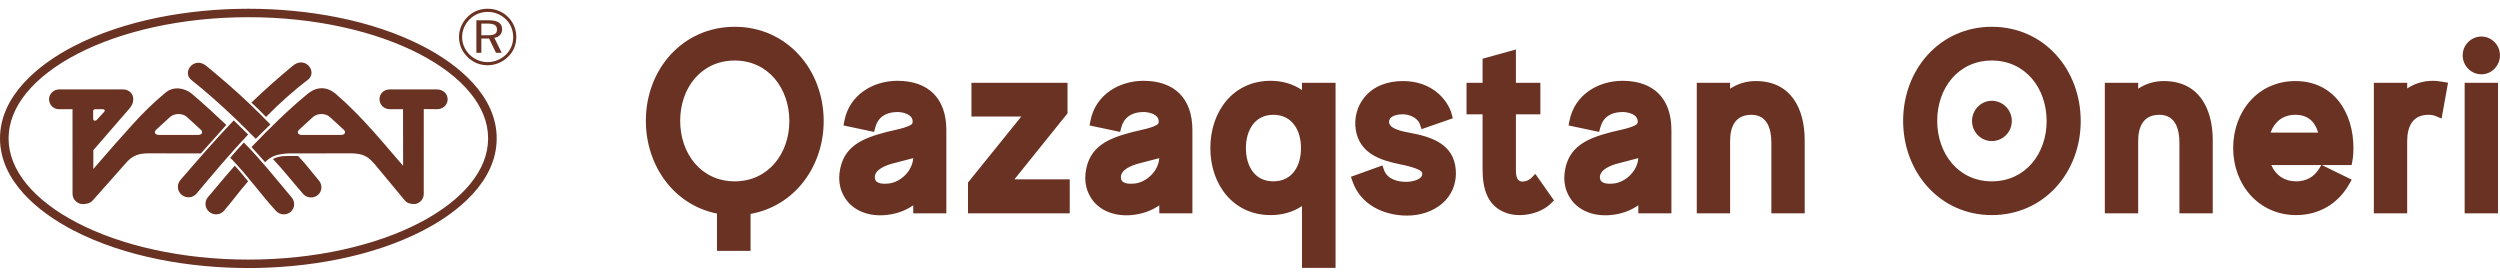 <svg width="280" height="31" viewBox="0 0 280 31" fill="none" xmlns="http://www.w3.org/2000/svg">
<g clip-path="url(#clip0_20_620)">
<path fill-rule="evenodd" clip-rule="evenodd" d="M10.456 16.818L14.435 12.23C14.752 11.856 14.927 11.565 14.926 11.058C14.916 10.479 14.41 10.014 13.794 10.014H6.612C6.052 10.014 5.492 10.481 5.494 11.107C5.495 11.732 5.965 12.229 6.612 12.229H8.121L8.124 21.719C8.135 22.372 8.665 22.83 9.237 22.861C9.703 22.865 10.118 22.749 10.367 22.468L13.957 18.424C14.831 17.339 15.611 17.173 16.742 17.173L22.494 17.185C23.45 16.121 24.432 15.031 25.343 13.991C24.119 12.846 22.9 11.694 21.497 10.511C20.63 9.796 19.404 9.659 18.559 10.358C17.212 11.473 16.04 12.617 14.869 13.914C13.514 15.415 11.761 17.39 10.451 18.93L10.456 16.818ZM10.435 13.318L10.432 12.431C10.434 12.304 10.55 12.236 10.665 12.232H11.485C11.756 12.236 11.782 12.404 11.678 12.517L10.835 13.429C10.7 13.576 10.435 13.535 10.435 13.318ZM19.992 15.111H20.009L22.197 15.111C22.643 15.111 22.764 14.779 22.494 14.531L20.953 13.117C20.699 12.883 20.348 12.77 19.997 12.771H19.992C19.641 12.77 19.284 12.883 19.03 13.117L17.489 14.531C17.219 14.779 17.34 15.111 17.786 15.111L19.992 15.111ZM33.381 17.469L32.099 17.474C31.385 17.474 30.912 17.623 30.57 17.808C31.808 19.132 32.827 20.436 33.949 21.716C34.375 22.202 35.129 22.251 35.611 21.832C36.093 21.414 36.125 20.685 35.701 20.196C34.943 19.322 34.266 18.366 33.381 17.469ZM25.778 17.677C26.262 17.097 26.794 16.53 27.312 15.957C29.245 17.929 30.879 19.984 32.639 22.078C33.069 22.562 33.045 23.292 32.569 23.716C32.092 24.139 31.338 24.1 30.906 23.619C29.133 21.683 27.938 19.922 26.037 17.918C25.965 17.846 25.851 17.738 25.778 17.677ZM27.791 20.308C27.299 19.716 26.83 19.135 26.292 18.562C25.271 19.709 24.3 20.899 23.294 22.076C22.88 22.56 22.928 23.29 23.419 23.715C23.91 24.138 24.663 24.099 25.079 23.618C26.04 22.506 26.841 21.384 27.791 20.308ZM27.792 15.069C27.267 14.555 26.742 14.014 26.179 13.484C24.029 15.726 22.045 18.041 20.192 20.178C19.784 20.667 19.842 21.397 20.338 21.815C20.834 22.233 21.586 22.185 21.996 21.699C23.796 19.562 25.724 17.243 27.792 15.069ZM29.793 13.096C31.331 11.548 32.837 10.181 34.516 8.912C35.587 8.018 34.16 6.18 32.763 7.392C31.148 8.731 29.759 9.958 28.158 11.489C28.703 11.988 29.248 12.519 29.793 13.096ZM30.282 13.941C29.736 14.49 29.18 14.991 28.647 15.552C27.863 14.774 27.107 13.991 26.325 13.251C24.724 11.734 23.06 10.236 21.418 8.949C20.346 8.056 21.773 6.217 23.17 7.429C24.785 8.768 26.368 10.113 27.97 11.644C28.734 12.375 29.532 13.171 30.282 13.941ZM28.168 16.466C28.701 17.053 29.251 17.655 29.69 18.166C30.444 17.403 31.144 17.253 32.346 17.18L39.403 17.175C40.534 17.216 41.121 17.413 41.91 18.318L45.357 22.472C45.633 22.779 46.005 22.851 46.372 22.852C46.937 22.851 47.471 22.354 47.46 21.702L47.462 12.216L48.966 12.229C49.612 12.229 50.148 11.744 50.137 11.107C50.126 10.469 49.587 10.014 48.94 10.014L43.651 10.013C43.005 10.014 42.507 10.47 42.501 11.107C42.512 11.745 43.013 12.229 43.66 12.229H45.139L45.148 18.571C42.889 15.977 40.658 13.157 37.587 10.495C36.596 9.686 35.462 9.638 34.365 10.588C32.287 12.293 30.133 14.422 28.168 16.466ZM36 15.111H36.018L38.205 15.111C38.651 15.111 38.773 14.779 38.502 14.531L36.961 13.117C36.707 12.883 36.356 12.77 36.006 12.771H36C35.65 12.77 35.293 12.883 35.039 13.117L33.498 14.531C33.227 14.779 33.349 15.111 33.794 15.111L36 15.111ZM27.815 0.98C34.331 0.98 41.584 2.182 47.402 5.192C51.326 7.223 55.63 10.724 55.63 15.5C55.63 20.276 51.326 23.777 47.402 25.807C41.584 28.818 34.331 30.02 27.815 30.02C21.3 30.02 14.046 28.818 8.228 25.807C4.304 23.777 0 20.276 0 15.5C0 10.724 4.304 7.223 8.228 5.192C14.046 2.182 21.3 0.98 27.815 0.98ZM5.409 8.077L4.719 8.633L4.083 9.204L3.502 9.79L2.978 10.388L2.512 10.997L2.106 11.616L1.76 12.245L1.475 12.881L1.252 13.525L1.091 14.175L0.994 14.834L0.961 15.5L0.994 16.166L1.091 16.824L1.252 17.475L1.475 18.119L1.76 18.755L2.106 19.383L2.512 20.002L2.978 20.612L3.502 21.21L4.083 21.795L4.719 22.367L5.409 22.923L6.149 23.461L6.942 23.983L7.784 24.485L8.672 24.968L9.606 25.428L10.584 25.867L11.603 26.282L12.662 26.672L13.759 27.037L14.892 27.374L16.059 27.685L17.259 27.966L18.49 28.218L19.75 28.439L21.036 28.629L22.348 28.787L23.684 28.911L25.041 29L26.418 29.055L27.814 29.073L29.209 29.055L30.586 29.001L31.943 28.911L33.279 28.787L34.59 28.63L35.877 28.44L37.136 28.219L38.367 27.967L39.567 27.685L40.734 27.375L41.867 27.038L42.964 26.674L44.023 26.284L45.042 25.869L46.019 25.431L46.953 24.97L47.842 24.488L48.683 23.986L49.476 23.464L50.218 22.925L50.911 22.367L51.547 21.795L52.128 21.21L52.652 20.612L53.118 20.002L53.524 19.383L53.871 18.755L54.156 18.119L54.379 17.475L54.539 16.824L54.636 16.166L54.669 15.5L54.636 14.834L54.539 14.175L54.379 13.525L54.156 12.881L53.871 12.245L53.524 11.616L53.118 10.997L52.652 10.388L52.128 9.79L51.547 9.204L50.911 8.633L50.224 8.079L49.481 7.539L48.688 7.017L47.847 6.514L46.958 6.032L46.024 5.571L45.046 5.133L44.027 4.718L42.968 4.328L41.871 3.963L40.738 3.625L39.571 3.315L38.371 3.034L37.14 2.781L35.88 2.56L34.594 2.37L33.282 2.213L31.947 2.089L30.589 1.999L29.212 1.945L27.815 1.927L26.422 1.945L25.045 1.999L23.687 2.089L22.352 2.213L21.04 2.37L19.754 2.56L18.494 2.781L17.263 3.033L16.063 3.314L14.896 3.624L13.763 3.962L12.666 4.326L11.607 4.716L10.588 5.131L9.611 5.569L8.677 6.03L7.788 6.512L6.947 7.014L6.154 7.535L5.409 8.077ZM54.613 0.979C55.056 0.979 55.474 1.059 55.864 1.217C56.255 1.376 56.6 1.606 56.901 1.908C57.199 2.201 57.428 2.54 57.587 2.925C57.747 3.309 57.827 3.714 57.827 4.143C57.827 4.575 57.748 4.98 57.591 5.358C57.436 5.735 57.205 6.07 56.901 6.363C56.589 6.668 56.236 6.902 55.84 7.064C55.445 7.228 55.036 7.309 54.613 7.309C54.182 7.309 53.775 7.23 53.387 7.069C53 6.91 52.654 6.677 52.35 6.372C52.044 6.073 51.81 5.732 51.648 5.349C51.488 4.965 51.407 4.565 51.407 4.143C51.407 3.729 51.49 3.327 51.655 2.938C51.82 2.547 52.058 2.198 52.368 1.89C52.663 1.594 53.001 1.368 53.384 1.212C53.767 1.057 54.178 0.979 54.613 0.979ZM57.476 4.157C57.476 3.772 57.405 3.408 57.265 3.066C57.125 2.724 56.924 2.422 56.661 2.162C56.385 1.893 56.074 1.688 55.723 1.547C55.375 1.403 55.004 1.333 54.613 1.333C54.233 1.333 53.872 1.403 53.531 1.539C53.191 1.678 52.886 1.88 52.617 2.144C52.34 2.422 52.127 2.733 51.979 3.077C51.83 3.42 51.757 3.778 51.757 4.148C51.757 4.519 51.829 4.875 51.975 5.213C52.12 5.552 52.328 5.858 52.6 6.127C52.874 6.395 53.184 6.6 53.53 6.742C53.873 6.885 54.236 6.956 54.613 6.956C54.993 6.955 55.358 6.884 55.711 6.74C56.063 6.596 56.379 6.389 56.661 6.118C56.927 5.864 57.129 5.569 57.268 5.237C57.408 4.905 57.476 4.546 57.476 4.157ZM54.709 2.27C55.228 2.27 55.614 2.353 55.864 2.516C56.114 2.68 56.239 2.934 56.239 3.277C56.239 3.533 56.159 3.747 56.002 3.92C55.843 4.093 55.632 4.198 55.366 4.235L56.19 5.915H55.554L54.775 4.312H53.911V5.915H53.354V2.27H54.709ZM54.604 2.642H53.911V3.95H54.604C54.995 3.95 55.27 3.902 55.427 3.806C55.584 3.708 55.663 3.545 55.663 3.315C55.663 3.076 55.58 2.904 55.413 2.8C55.248 2.695 54.976 2.642 54.604 2.642Z" fill="#693222"/>
</g>
<g clip-path="url(#clip1_20_620)">
<path fill-rule="evenodd" clip-rule="evenodd" d="M84.064 23.956V28.096H80.303V23.918C75.437 22.951 72.336 18.507 72.336 13.531C72.336 7.756 76.463 3 82.294 3C88.127 3 92.253 7.788 92.253 13.559C92.253 18.62 89.022 23.074 84.064 23.956ZM82.294 20.31C86.046 20.31 88.408 17.194 88.408 13.559C88.408 9.915 86.062 6.78 82.294 6.78C78.514 6.78 76.18 9.869 76.18 13.531C76.18 17.189 78.511 20.31 82.294 20.31ZM102.284 22.992C101.38 23.632 100.294 23.986 99.18 24.088C97.159 24.273 95.108 23.51 94.292 21.501C94.027 20.848 93.937 20.134 94.017 19.433C94.368 16.334 96.644 15.482 99.295 14.782C99.796 14.65 101.924 14.27 102.172 13.836C102.191 13.803 102.202 13.767 102.207 13.729C102.344 12.792 101.052 12.498 100.343 12.55C99.208 12.598 98.343 13.117 98.031 14.267L97.894 14.775L94.471 14.05L94.577 13.507C95.134 10.636 97.755 9.05 100.514 9.05C103.968 9.05 105.991 11.007 105.991 14.567V23.894H102.284V22.992ZM102.28 17.712C101.526 17.916 100.766 18.11 100.013 18.303C99.328 18.479 97.835 18.983 97.99 19.981C98.077 20.623 98.981 20.601 99.447 20.563C100.84 20.453 102.193 19.157 102.28 17.712ZM113.616 20.086H119.811V23.894H108.415V20.445L114.385 13.054H108.802V9.274H119.562V12.694L113.616 20.086ZM129.843 22.992C128.939 23.632 127.852 23.986 126.739 24.088C124.717 24.273 122.667 23.51 121.851 21.501C121.585 20.848 121.496 20.134 121.575 19.433C121.927 16.334 124.203 15.482 126.854 14.782C127.354 14.65 129.482 14.27 129.73 13.836C129.749 13.803 129.76 13.767 129.766 13.729C129.903 12.792 128.61 12.498 127.901 12.55C126.766 12.598 125.901 13.117 125.59 14.267L125.452 14.775L122.03 14.05L122.135 13.507C122.693 10.636 125.314 9.05 128.072 9.05C131.527 9.05 133.549 11.007 133.549 14.567V23.894H129.843V22.992ZM129.838 17.712C129.085 17.916 128.325 18.11 127.571 18.303C126.886 18.479 125.394 18.983 125.549 19.981C125.636 20.623 126.539 20.601 127.005 20.563C128.399 20.453 129.751 19.157 129.838 17.712ZM145.821 23.078C144.795 23.771 143.579 24.09 142.308 24.09C138.095 24.09 135.558 20.64 135.558 16.584C135.558 12.52 138.079 9.05 142.308 9.05C143.583 9.05 144.797 9.384 145.821 10.085V9.274H149.583V30H145.821V23.078ZM142.612 20.31C144.753 20.31 145.711 18.566 145.711 16.584C145.711 14.617 144.737 12.858 142.612 12.858C140.5 12.858 139.541 14.637 139.541 16.584C139.541 18.545 140.484 20.31 142.612 20.31ZM163.042 18.975C163.308 22.237 160.582 24.146 157.594 24.146C155.002 24.146 152.385 22.942 151.484 20.325L151.303 19.8L154.827 18.532L155.015 19.052C155.383 20.068 156.52 20.366 157.484 20.366C157.981 20.366 159.406 20.189 159.287 19.373C159.223 18.878 157.117 18.465 156.765 18.393C154.495 17.928 152.278 17.143 151.848 14.548C151.634 13.254 151.994 11.902 152.821 10.891C153.888 9.585 155.494 9.078 157.124 9.078C158.616 9.078 160.039 9.508 161.16 10.531C161.769 11.088 162.368 11.929 162.582 12.743L162.715 13.246L159.21 14.469L159.034 13.932C158.788 13.187 157.846 12.802 157.124 12.802C156.587 12.802 155.574 12.925 155.574 13.671C155.574 14.469 157.306 14.761 157.831 14.857C160.261 15.302 162.807 16.092 163.042 18.975ZM166.049 12.802H164.251V9.274H166.049V6.578L169.782 5.543V9.274H172.521V12.802H169.782V18.881C169.782 19.328 169.757 20.093 170.26 20.292C170.626 20.436 171.228 20.212 171.494 19.942L171.956 19.474L174.049 22.448L173.709 22.783C172.54 23.936 170.39 24.385 168.844 23.897C166.602 23.189 166.049 21.171 166.049 18.993V12.802ZM183.493 22.992C182.588 23.632 181.502 23.986 180.388 24.088C178.368 24.273 176.317 23.51 175.501 21.501C175.236 20.848 175.146 20.134 175.226 19.433C175.577 16.334 177.853 15.482 180.504 14.782C181.004 14.65 183.132 14.27 183.38 13.836C183.4 13.803 183.411 13.767 183.416 13.729C183.553 12.792 182.26 12.498 181.552 12.55C180.417 12.598 179.552 13.117 179.24 14.267L179.102 14.775L175.68 14.05L175.786 13.507C176.343 10.636 178.964 9.05 181.723 9.05C185.177 9.05 187.199 11.007 187.199 14.567V23.894H183.493V22.992ZM183.489 17.712C182.735 17.916 181.975 18.11 181.222 18.303C180.536 18.479 179.044 18.983 179.199 19.981C179.285 20.623 180.189 20.601 180.655 20.563C182.049 20.453 183.402 19.157 183.489 17.712ZM193.772 9.935C194.617 9.375 195.592 9.078 196.65 9.078C200.545 9.078 202.126 12.106 202.126 15.716V23.894H198.393V15.968C198.393 14.415 197.921 12.858 196.152 12.858C194.38 12.858 193.772 14.141 193.772 15.8V23.894H190.038V9.274H193.772V9.935ZM213.151 13.531C213.151 7.774 217.261 3 223.082 3C228.93 3 233.04 7.775 233.04 13.559C233.04 19.334 228.913 24.09 223.082 24.09C217.258 24.09 213.151 19.283 213.151 13.531ZM223.082 20.31C226.845 20.31 229.223 17.213 229.223 13.559C229.223 9.896 226.861 6.78 223.082 6.78C219.317 6.78 216.967 9.883 216.967 13.531C216.967 17.175 219.315 20.31 223.082 20.31ZM223.082 11.291C224.327 11.291 225.322 12.298 225.322 13.559C225.322 14.809 224.31 15.799 223.082 15.799C221.863 15.799 220.868 14.792 220.868 13.559C220.868 12.315 221.847 11.291 223.082 11.291ZM239.475 9.935C240.319 9.375 241.294 9.078 242.352 9.078C246.247 9.078 247.828 12.106 247.828 15.716V23.894H244.095V15.968C244.095 14.415 243.623 12.858 241.854 12.858C240.083 12.858 239.475 14.141 239.475 15.8V23.894H235.74V9.274H239.475V9.935ZM260.05 18.488L263.393 20.122L263.098 20.644C261.849 22.848 259.685 24.09 257.168 24.09C252.99 24.09 250.115 20.703 250.115 16.584C250.115 12.478 252.894 9.078 257.085 9.078C261.348 9.078 263.586 12.562 263.586 16.584C263.586 17.07 263.554 17.554 263.466 18.032L263.381 18.488H260.05ZM254.388 18.488C254.87 19.616 255.836 20.31 257.168 20.31C258.262 20.31 259.168 19.843 259.74 18.897L259.987 18.488H254.388ZM254.302 14.848H259.634C259.284 13.647 258.502 12.858 257.085 12.858C255.674 12.858 254.746 13.642 254.302 14.848ZM269.605 9.907C270.45 9.347 271.425 9.05 272.483 9.05C272.868 9.05 273.246 9.106 273.625 9.17L274.179 9.263L273.457 13.279L272.823 13.011C272.549 12.896 272.28 12.858 271.985 12.858C270.228 12.858 269.605 14.156 269.605 15.8V23.894H265.871V9.274H269.605V9.907ZM276.041 23.894V9.274H279.774V23.894H276.041ZM277.921 8.321C276.758 8.321 275.82 7.37 275.82 6.193C275.82 5.027 276.776 4.092 277.921 4.092C279.056 4.092 279.996 5.043 279.996 6.193C279.996 7.353 279.073 8.321 277.921 8.321Z" fill="#693222"/>
</g>
<defs>
<clipPath id="clip0_20_620">
<rect width="58" height="31" fill="white"/>
</clipPath>
<clipPath id="clip1_20_620">
<rect width="208" height="27" fill="white" transform="translate(72 3)"/>
</clipPath>
</defs>
</svg>
